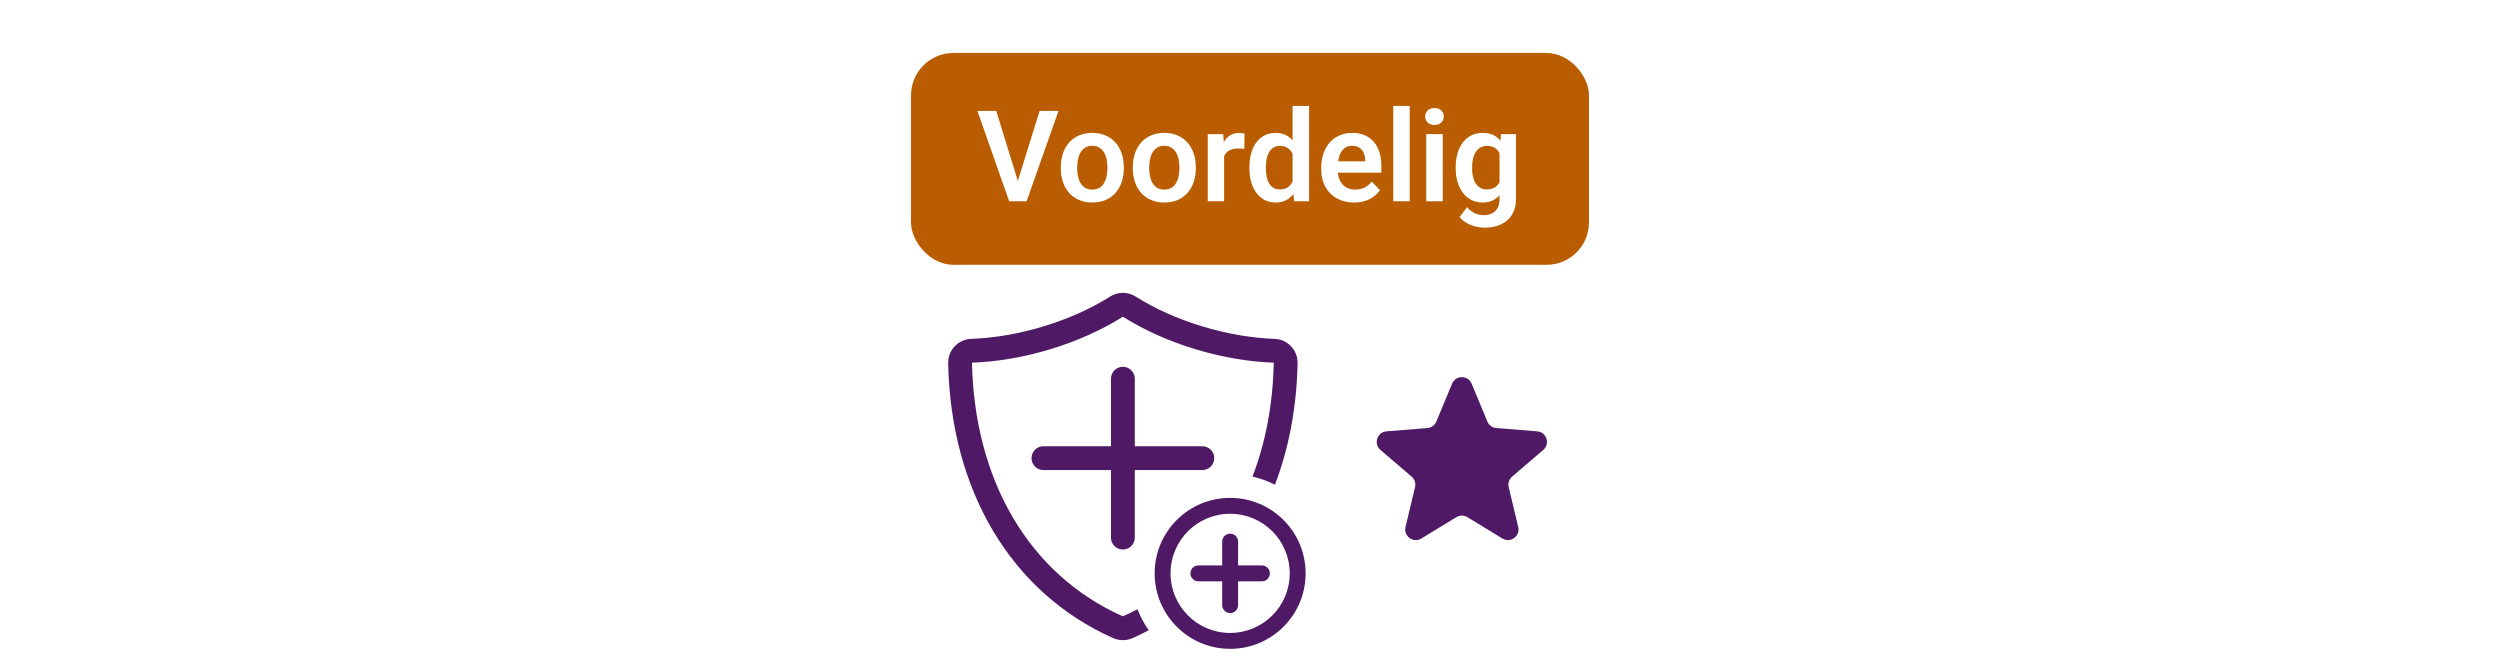 <svg width="236" height="62" viewBox="0 0 236 62" fill="none" xmlns="http://www.w3.org/2000/svg">
<rect width="236" height="62" fill="white"/>
<path fill-rule="evenodd" clip-rule="evenodd" d="M107.205 27.994C110.873 30.321 115.919 31.841 120.318 31.988C121.548 32.029 122.517 33.051 122.492 34.282C122.41 38.421 121.679 42.289 120.355 45.757C119.691 45.42 118.981 45.16 118.238 44.989C119.487 41.731 120.166 38.099 120.243 34.237C115.544 34.08 110.088 32.488 106 29.895C101.912 32.488 96.457 34.08 91.757 34.237C91.973 45.109 96.967 54.163 106 58.182C106.471 57.972 106.932 57.748 107.381 57.512C107.654 58.219 108.012 58.884 108.441 59.496C107.944 59.759 107.435 60.006 106.915 60.237C106.332 60.496 105.668 60.496 105.086 60.237C95.396 55.927 89.745 46.233 89.508 34.282C89.483 33.051 90.452 32.029 91.682 31.988C96.081 31.841 101.127 30.321 104.795 27.994C105.531 27.528 106.47 27.528 107.205 27.994ZM106 34.625C106.585 34.625 107.065 35.071 107.12 35.642L107.125 35.75V42.125H113.5C114.121 42.125 114.625 42.629 114.625 43.25C114.625 43.835 114.179 44.315 113.608 44.37L113.5 44.375H107.125V50.75C107.125 51.371 106.621 51.875 106 51.875C105.415 51.875 104.935 51.429 104.88 50.858L104.875 50.75V44.375H98.5C97.879 44.375 97.375 43.871 97.375 43.25C97.375 42.665 97.821 42.185 98.392 42.13L98.5 42.125H104.875V35.75C104.875 35.129 105.379 34.625 106 34.625ZM116.125 47C120.06 47 123.25 50.19 123.25 54.125C123.25 58.06 120.06 61.25 116.125 61.25C112.19 61.25 109 58.06 109 54.125C109 50.19 112.19 47 116.125 47ZM116.125 48.5C113.018 48.5 110.5 51.018 110.5 54.125C110.5 57.232 113.018 59.75 116.125 59.75C119.232 59.75 121.75 57.232 121.75 54.125C121.75 51.018 119.232 48.5 116.125 48.5ZM116.125 50.375C116.51 50.375 116.827 50.664 116.87 51.038L116.875 51.125L116.874 53.375H119.125C119.539 53.375 119.875 53.711 119.875 54.125C119.875 54.51 119.586 54.827 119.213 54.87L119.125 54.875H116.874L116.875 57.125C116.875 57.539 116.539 57.875 116.125 57.875C115.74 57.875 115.423 57.585 115.38 57.212L115.375 57.125L115.374 54.875H113.125C112.711 54.875 112.375 54.539 112.375 54.125C112.375 53.74 112.665 53.423 113.038 53.38L113.125 53.375H115.374L115.375 51.125C115.375 50.711 115.711 50.375 116.125 50.375Z" fill="#4F1966"/>
<path d="M137.077 36.22C137.418 35.399 138.582 35.399 138.923 36.22L140.41 39.795C140.554 40.142 140.88 40.378 141.254 40.408L145.114 40.718C146.001 40.789 146.36 41.895 145.685 42.474L142.744 44.993C142.459 45.237 142.334 45.62 142.421 45.985L143.32 49.752C143.526 50.617 142.585 51.301 141.826 50.837L138.521 48.818C138.201 48.623 137.799 48.623 137.479 48.818L134.174 50.837C133.415 51.301 132.474 50.617 132.68 49.752L133.579 45.985C133.666 45.62 133.541 45.237 133.256 44.993L130.315 42.474C129.64 41.895 129.999 40.789 130.886 40.718L134.746 40.408C135.12 40.378 135.446 40.142 135.59 39.795L137.077 36.22Z" fill="#4F1966"/>
<rect x="86" y="5" width="64" height="20" rx="4" fill="#BA5D00"/>
<path d="M96.01 17.33L98.137 10.469H99.924L96.912 19H95.723L96.01 17.33ZM94.047 10.469L96.162 17.33L96.467 19H95.266L92.266 10.469H94.047ZM100.141 15.895V15.771C100.141 15.307 100.207 14.879 100.34 14.488C100.473 14.094 100.666 13.752 100.92 13.463C101.174 13.174 101.484 12.949 101.852 12.789C102.219 12.625 102.637 12.543 103.105 12.543C103.582 12.543 104.004 12.625 104.371 12.789C104.742 12.949 105.055 13.174 105.309 13.463C105.562 13.752 105.756 14.094 105.889 14.488C106.021 14.879 106.088 15.307 106.088 15.771V15.895C106.088 16.355 106.021 16.783 105.889 17.178C105.756 17.568 105.562 17.91 105.309 18.203C105.055 18.492 104.744 18.717 104.377 18.877C104.01 19.037 103.59 19.117 103.117 19.117C102.648 19.117 102.229 19.037 101.857 18.877C101.486 18.717 101.174 18.492 100.92 18.203C100.666 17.91 100.473 17.568 100.34 17.178C100.207 16.783 100.141 16.355 100.141 15.895ZM101.688 15.771V15.895C101.688 16.172 101.715 16.432 101.77 16.674C101.824 16.916 101.908 17.129 102.021 17.312C102.135 17.496 102.281 17.641 102.461 17.746C102.645 17.848 102.863 17.898 103.117 17.898C103.367 17.898 103.582 17.848 103.762 17.746C103.941 17.641 104.088 17.496 104.201 17.312C104.318 17.129 104.404 16.916 104.459 16.674C104.514 16.432 104.541 16.172 104.541 15.895V15.771C104.541 15.498 104.514 15.242 104.459 15.004C104.404 14.762 104.318 14.549 104.201 14.365C104.088 14.178 103.939 14.031 103.756 13.926C103.576 13.816 103.359 13.762 103.105 13.762C102.855 13.762 102.641 13.816 102.461 13.926C102.281 14.031 102.135 14.178 102.021 14.365C101.908 14.549 101.824 14.762 101.77 15.004C101.715 15.242 101.688 15.498 101.688 15.771ZM106.938 15.895V15.771C106.938 15.307 107.004 14.879 107.137 14.488C107.27 14.094 107.463 13.752 107.717 13.463C107.971 13.174 108.281 12.949 108.648 12.789C109.016 12.625 109.434 12.543 109.902 12.543C110.379 12.543 110.801 12.625 111.168 12.789C111.539 12.949 111.852 13.174 112.105 13.463C112.359 13.752 112.553 14.094 112.686 14.488C112.818 14.879 112.885 15.307 112.885 15.771V15.895C112.885 16.355 112.818 16.783 112.686 17.178C112.553 17.568 112.359 17.91 112.105 18.203C111.852 18.492 111.541 18.717 111.174 18.877C110.807 19.037 110.387 19.117 109.914 19.117C109.445 19.117 109.025 19.037 108.654 18.877C108.283 18.717 107.971 18.492 107.717 18.203C107.463 17.91 107.27 17.568 107.137 17.178C107.004 16.783 106.938 16.355 106.938 15.895ZM108.484 15.771V15.895C108.484 16.172 108.512 16.432 108.566 16.674C108.621 16.916 108.705 17.129 108.818 17.312C108.932 17.496 109.078 17.641 109.258 17.746C109.441 17.848 109.66 17.898 109.914 17.898C110.164 17.898 110.379 17.848 110.559 17.746C110.738 17.641 110.885 17.496 110.998 17.312C111.115 17.129 111.201 16.916 111.256 16.674C111.311 16.432 111.338 16.172 111.338 15.895V15.771C111.338 15.498 111.311 15.242 111.256 15.004C111.201 14.762 111.115 14.549 110.998 14.365C110.885 14.178 110.736 14.031 110.553 13.926C110.373 13.816 110.156 13.762 109.902 13.762C109.652 13.762 109.438 13.816 109.258 13.926C109.078 14.031 108.932 14.178 108.818 14.365C108.705 14.549 108.621 14.762 108.566 15.004C108.512 15.242 108.484 15.498 108.484 15.771ZM115.557 13.955V19H114.01V12.66H115.475L115.557 13.955ZM117.484 12.619L117.461 14.06C117.375 14.045 117.277 14.033 117.168 14.025C117.062 14.018 116.963 14.014 116.869 14.014C116.631 14.014 116.422 14.047 116.242 14.113C116.062 14.176 115.912 14.268 115.791 14.389C115.674 14.51 115.584 14.658 115.521 14.834C115.459 15.006 115.424 15.201 115.416 15.42L115.082 15.379C115.082 14.977 115.123 14.604 115.205 14.26C115.287 13.916 115.406 13.615 115.562 13.357C115.719 13.1 115.914 12.9 116.148 12.76C116.387 12.615 116.66 12.543 116.969 12.543C117.055 12.543 117.146 12.551 117.244 12.566C117.346 12.578 117.426 12.596 117.484 12.619ZM122.02 17.652V10H123.578V19H122.172L122.02 17.652ZM117.947 15.906V15.783C117.947 15.299 118.002 14.859 118.111 14.465C118.225 14.066 118.389 13.725 118.604 13.44C118.818 13.154 119.078 12.934 119.383 12.777C119.691 12.621 120.041 12.543 120.432 12.543C120.811 12.543 121.141 12.619 121.422 12.771C121.707 12.924 121.949 13.141 122.148 13.422C122.352 13.703 122.514 14.037 122.635 14.424C122.756 14.807 122.844 15.229 122.898 15.69V16.023C122.844 16.473 122.756 16.885 122.635 17.26C122.514 17.635 122.352 17.963 122.148 18.244C121.949 18.521 121.707 18.736 121.422 18.889C121.137 19.041 120.803 19.117 120.42 19.117C120.033 19.117 119.686 19.037 119.377 18.877C119.072 18.717 118.812 18.492 118.598 18.203C118.387 17.914 118.225 17.574 118.111 17.184C118.002 16.793 117.947 16.367 117.947 15.906ZM119.5 15.783V15.906C119.5 16.18 119.523 16.436 119.57 16.674C119.617 16.912 119.693 17.123 119.799 17.307C119.904 17.486 120.039 17.627 120.203 17.729C120.371 17.83 120.574 17.881 120.812 17.881C121.117 17.881 121.367 17.814 121.562 17.682C121.762 17.545 121.916 17.359 122.025 17.125C122.135 16.887 122.205 16.619 122.236 16.322V15.402C122.221 15.168 122.18 14.951 122.113 14.752C122.051 14.553 121.961 14.381 121.844 14.236C121.73 14.092 121.59 13.979 121.422 13.896C121.254 13.815 121.055 13.773 120.824 13.773C120.586 13.773 120.383 13.826 120.215 13.932C120.047 14.033 119.91 14.176 119.805 14.359C119.699 14.543 119.621 14.756 119.57 14.998C119.523 15.24 119.5 15.502 119.5 15.783ZM127.826 19.117C127.346 19.117 126.914 19.039 126.531 18.883C126.148 18.727 125.822 18.51 125.553 18.232C125.287 17.951 125.082 17.625 124.938 17.254C124.797 16.879 124.727 16.477 124.727 16.047V15.812C124.727 15.324 124.797 14.881 124.938 14.482C125.078 14.08 125.277 13.734 125.535 13.445C125.793 13.156 126.102 12.934 126.461 12.777C126.82 12.621 127.217 12.543 127.65 12.543C128.1 12.543 128.496 12.619 128.84 12.771C129.184 12.92 129.471 13.131 129.701 13.404C129.932 13.678 130.105 14.006 130.223 14.389C130.34 14.768 130.398 15.188 130.398 15.648V16.299H125.43V15.232H128.875V15.115C128.867 14.869 128.82 14.645 128.734 14.441C128.648 14.234 128.516 14.07 128.336 13.949C128.156 13.824 127.924 13.762 127.639 13.762C127.408 13.762 127.207 13.812 127.035 13.914C126.867 14.012 126.727 14.152 126.613 14.336C126.504 14.516 126.422 14.73 126.367 14.98C126.312 15.23 126.285 15.508 126.285 15.812V16.047C126.285 16.312 126.32 16.559 126.391 16.785C126.465 17.012 126.572 17.209 126.713 17.377C126.857 17.541 127.029 17.67 127.229 17.764C127.432 17.854 127.662 17.898 127.92 17.898C128.244 17.898 128.537 17.836 128.799 17.711C129.064 17.582 129.295 17.393 129.49 17.143L130.27 17.951C130.137 18.146 129.957 18.334 129.73 18.514C129.508 18.693 129.238 18.84 128.922 18.953C128.605 19.062 128.24 19.117 127.826 19.117ZM133.076 10V19H131.523V10H133.076ZM136.193 12.66V19H134.641V12.66H136.193ZM134.535 11.002C134.535 10.771 134.613 10.58 134.77 10.428C134.93 10.275 135.145 10.199 135.414 10.199C135.684 10.199 135.896 10.275 136.053 10.428C136.213 10.58 136.293 10.771 136.293 11.002C136.293 11.229 136.213 11.418 136.053 11.57C135.896 11.723 135.684 11.799 135.414 11.799C135.145 11.799 134.93 11.723 134.77 11.57C134.613 11.418 134.535 11.229 134.535 11.002ZM141.701 12.66H143.107V18.807C143.107 19.381 142.982 19.867 142.732 20.266C142.486 20.668 142.141 20.973 141.695 21.18C141.25 21.391 140.732 21.496 140.143 21.496C139.889 21.496 139.613 21.461 139.316 21.391C139.023 21.32 138.74 21.209 138.467 21.057C138.197 20.908 137.973 20.715 137.793 20.477L138.49 19.562C138.701 19.809 138.939 19.994 139.205 20.119C139.471 20.248 139.758 20.312 140.066 20.312C140.379 20.312 140.645 20.254 140.863 20.137C141.086 20.023 141.256 19.855 141.373 19.633C141.494 19.414 141.555 19.145 141.555 18.824V14.107L141.701 12.66ZM137.418 15.906V15.783C137.418 15.299 137.477 14.859 137.594 14.465C137.711 14.066 137.879 13.725 138.098 13.44C138.32 13.154 138.588 12.934 138.9 12.777C139.217 12.621 139.572 12.543 139.967 12.543C140.385 12.543 140.736 12.619 141.021 12.771C141.311 12.924 141.549 13.141 141.736 13.422C141.928 13.703 142.076 14.037 142.182 14.424C142.291 14.807 142.375 15.229 142.434 15.69V16.023C142.379 16.473 142.291 16.885 142.17 17.26C142.053 17.635 141.896 17.963 141.701 18.244C141.506 18.521 141.264 18.736 140.975 18.889C140.686 19.041 140.346 19.117 139.955 19.117C139.564 19.117 139.213 19.037 138.9 18.877C138.588 18.717 138.32 18.492 138.098 18.203C137.879 17.914 137.711 17.574 137.594 17.184C137.477 16.793 137.418 16.367 137.418 15.906ZM138.965 15.783V15.906C138.965 16.18 138.992 16.436 139.047 16.674C139.102 16.912 139.186 17.123 139.299 17.307C139.412 17.486 139.555 17.627 139.727 17.729C139.898 17.83 140.104 17.881 140.342 17.881C140.662 17.881 140.924 17.814 141.127 17.682C141.334 17.545 141.49 17.359 141.596 17.125C141.705 16.887 141.775 16.619 141.807 16.322V15.402C141.787 15.168 141.744 14.951 141.678 14.752C141.615 14.553 141.527 14.381 141.414 14.236C141.301 14.092 141.156 13.979 140.98 13.896C140.805 13.815 140.596 13.773 140.354 13.773C140.119 13.773 139.914 13.826 139.738 13.932C139.562 14.033 139.418 14.176 139.305 14.359C139.191 14.543 139.105 14.756 139.047 14.998C138.992 15.24 138.965 15.502 138.965 15.783Z" fill="white"/>
</svg>
